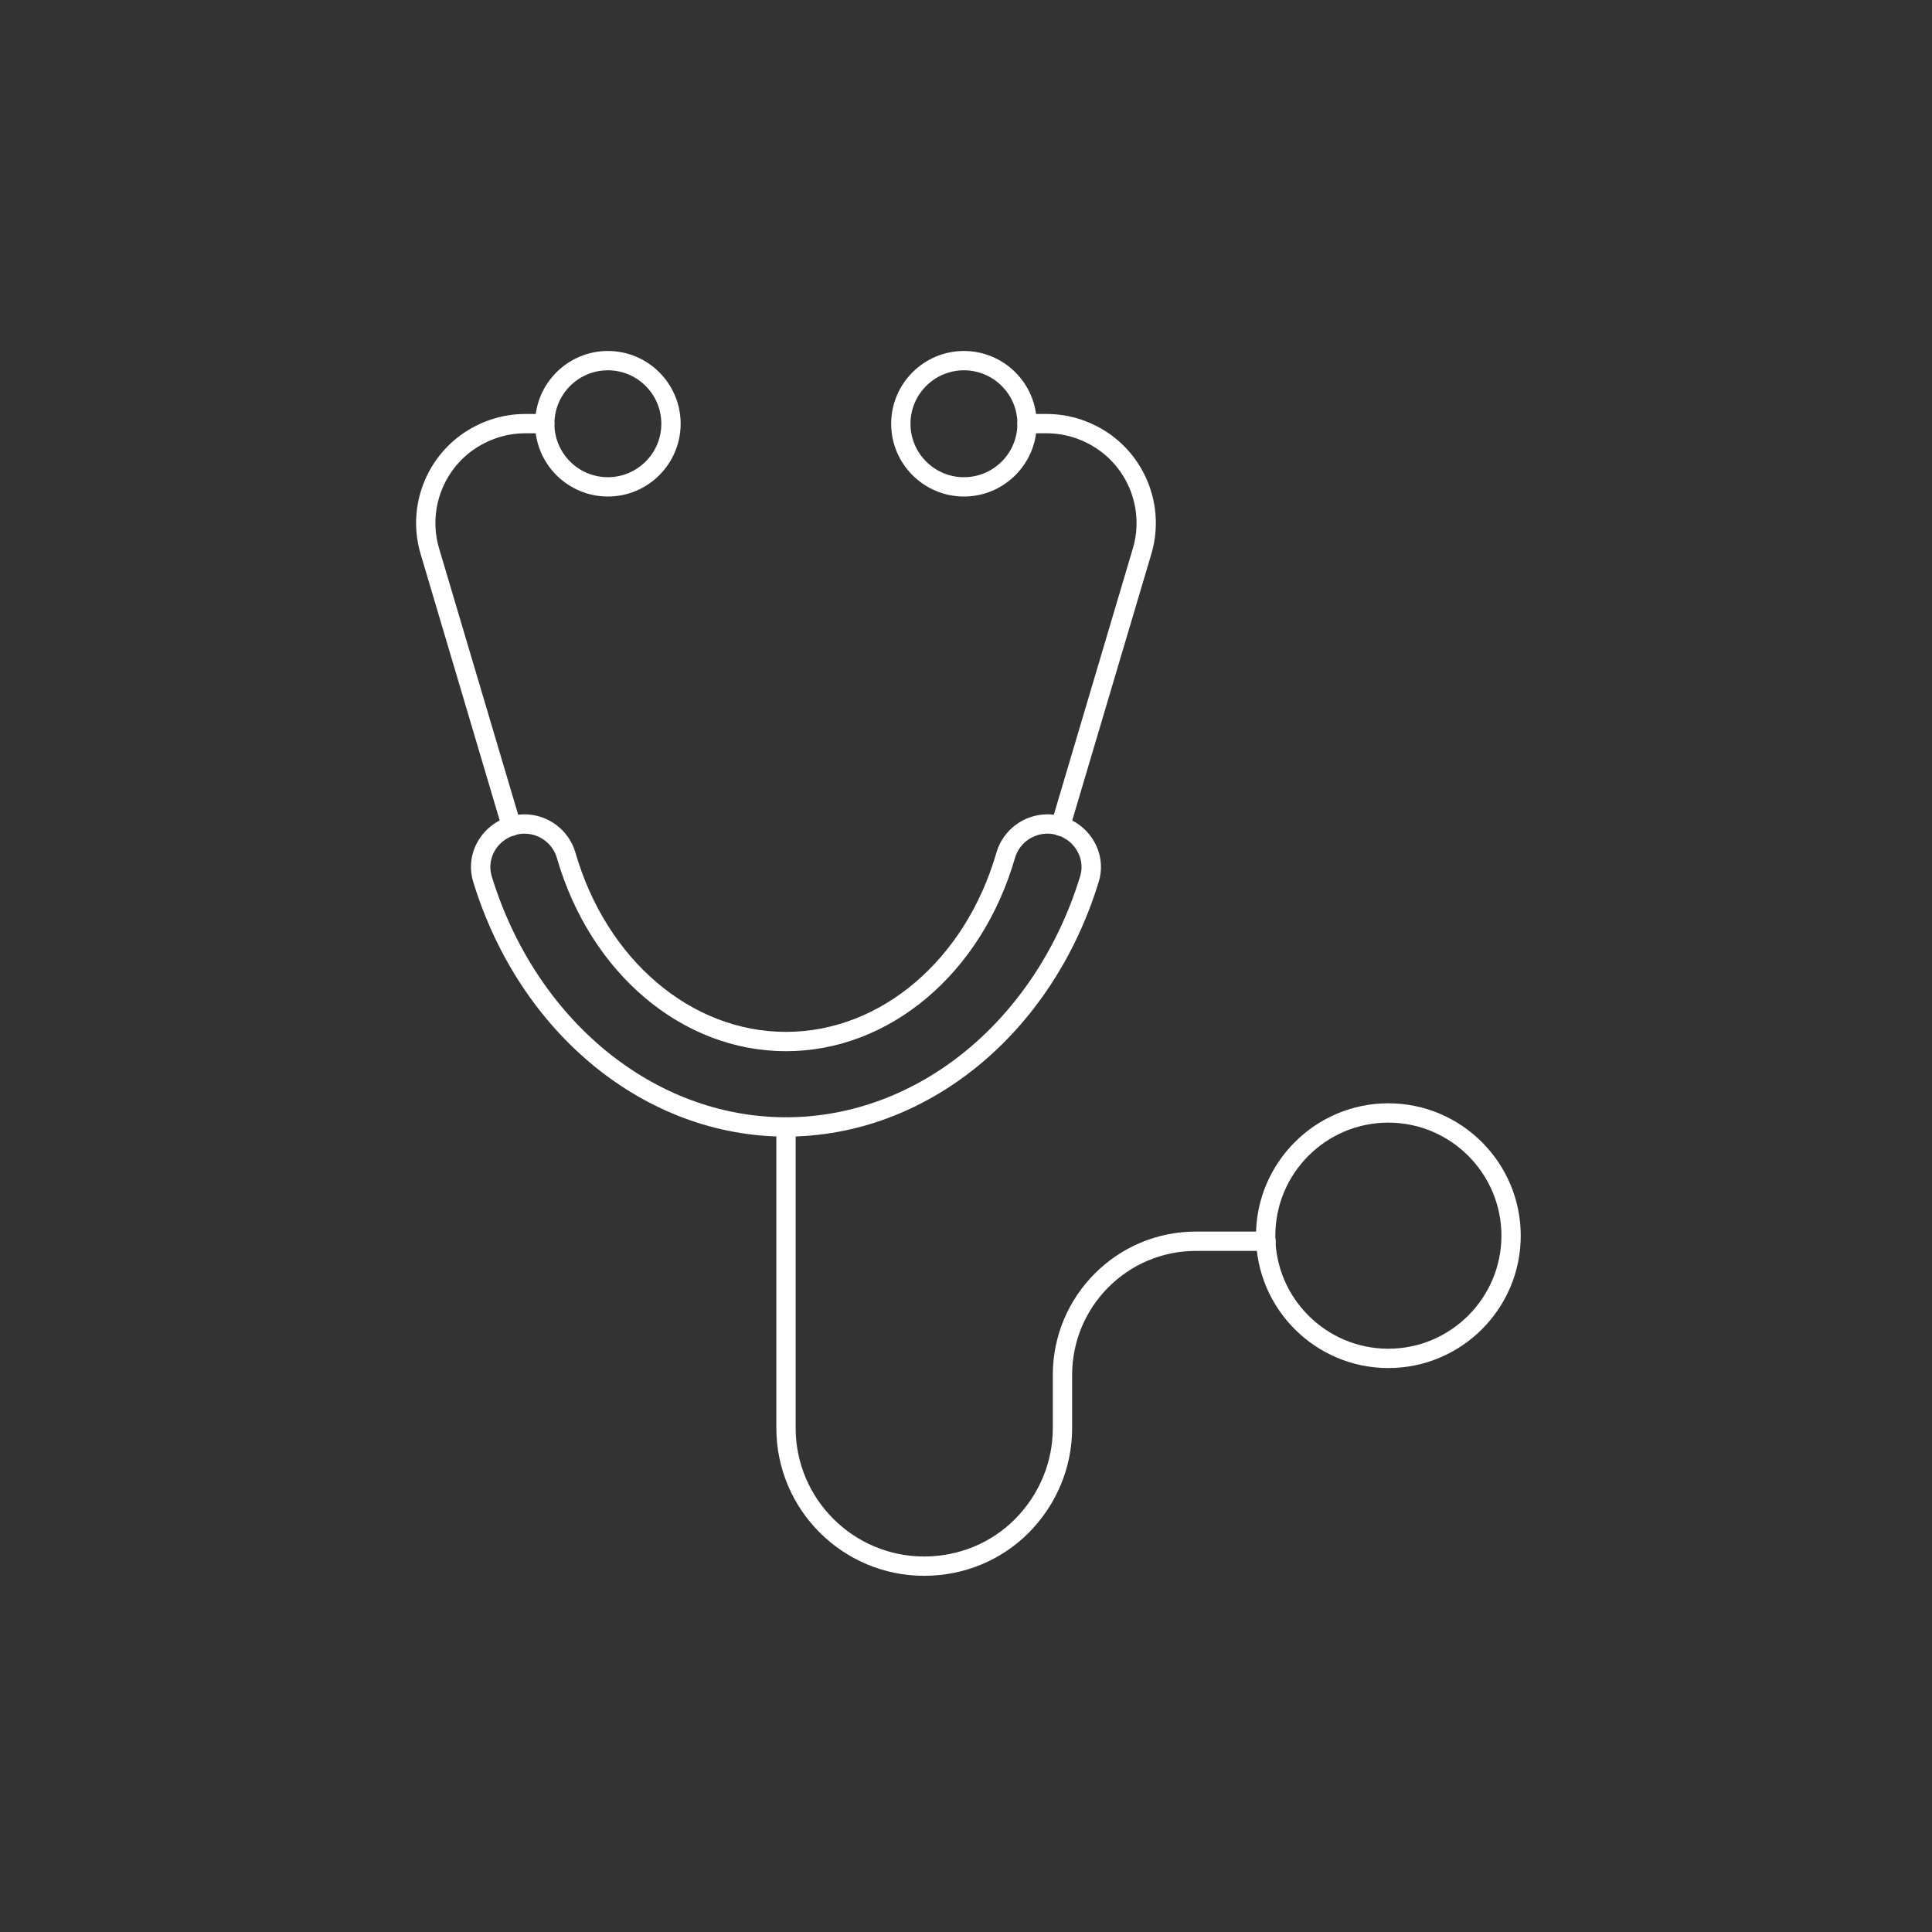 <?xml version="1.0" encoding="UTF-8"?>
<svg id="Camada_1" xmlns="http://www.w3.org/2000/svg" version="1.1" viewBox="0 0 300 300">
  <rect x="0" y="0" width="300" height="300" fill="#333333" stroke="none"/>
  <!-- Generator: Adobe Illustrator 29.0.1, SVG Export Plug-In . SVG Version: 2.1.0 Build 192)  -->
  <defs>
    <style>
      .st0 {
        fill: #fff;
      }
    </style>
  </defs>
  <g>
    <path class="st0" d="M122.04,176.49c-21.8,0-41.31-15.9-48.56-39.56-.74-2.43-.29-5.01,1.24-7.08,1.57-2.13,4.09-3.4,6.73-3.4,3.64,0,6.89,2.44,7.9,5.93,4.81,16.66,17.95,27.85,32.69,27.85s27.88-11.19,32.69-27.85c1.01-3.49,4.25-5.93,7.9-5.93,2.64,0,5.15,1.27,6.73,3.4,1.53,2.07,1.99,4.65,1.25,7.08-7.25,23.66-26.76,39.56-48.56,39.56ZM81.45,129.45c-1.69,0-3.3.82-4.31,2.18-.96,1.3-1.25,2.91-.79,4.42,6.86,22.39,25.22,37.44,45.69,37.44s38.83-15.04,45.69-37.44c.46-1.51.17-3.12-.79-4.42-1.01-1.37-2.62-2.18-4.31-2.18-2.31,0-4.38,1.55-5.02,3.76-5.18,17.96-19.48,30.02-35.57,30.02s-30.39-12.07-35.57-30.02c-.64-2.21-2.7-3.76-5.02-3.76Z"/>
    <g>
      <g>
        <path class="st0" d="M79.43,129.8c-.65,0-1.24-.42-1.44-1.07l-12.65-42.62c-2.08-6.82.39-14.27,6.16-18.52,2.99-2.17,6.48-3.31,10.1-3.31h2.96c.83,0,1.53.67,1.53,1.5s-.65,1.5-1.47,1.5h-3.02c-2.99,0-5.87.94-8.33,2.73-4.74,3.49-6.77,9.62-5.06,15.24l12.66,42.63c.24.79-.22,1.63-1.01,1.86-.14.04-.29.06-.43.06Z"/>
        <path class="st0" d="M94.39,77.1c-6.23,0-11.3-5.07-11.3-11.3s5.07-11.3,11.3-11.3,11.3,5.07,11.3,11.3-5.07,11.3-11.3,11.3ZM94.39,57.5c-4.58,0-8.3,3.72-8.3,8.3s3.72,8.3,8.3,8.3,8.3-3.72,8.3-8.3-3.72-8.3-8.3-8.3Z"/>
      </g>
      <g>
        <path class="st0" d="M164.67,129.8c-.14,0-.29-.02-.43-.06-.79-.24-1.25-1.07-1.01-1.86l12.65-42.62c1.72-5.63-.32-11.76-5.07-15.25-2.45-1.78-5.33-2.73-8.32-2.73h-3.02c-.83,0-1.5-.67-1.5-1.5s.67-1.5,1.5-1.5h3.02c3.62,0,7.11,1.14,10.09,3.3,5.78,4.26,8.25,11.71,6.17,18.54l-12.65,42.61c-.19.65-.79,1.07-1.44,1.07Z"/>
        <path class="st0" d="M149.68,77.1c-6.23,0-11.3-5.07-11.3-11.3s5.07-11.3,11.3-11.3,11.3,5.07,11.3,11.3-5.07,11.3-11.3,11.3ZM149.68,57.5c-4.58,0-8.3,3.72-8.3,8.3s3.72,8.3,8.3,8.3,8.3-3.72,8.3-8.3-3.72-8.3-8.3-8.3Z"/>
      </g>
    </g>
  </g>
  <path class="st0" d="M143.49,244.69c-12.65,0-22.94-10.29-22.94-22.94v-46.75c0-.83.67-1.5,1.5-1.5s1.5.67,1.5,1.5v46.75c0,11,8.95,19.94,19.94,19.94,5.37,0,10.39-2.06,14.13-5.81,3.78-3.83,5.86-8.85,5.86-14.13v-8.26c0-12.27,9.96-22.25,22.2-22.25h10.91c.83,0,1.5.67,1.5,1.5s-.67,1.5-1.5,1.5h-10.91c-10.59,0-19.2,8.64-19.2,19.25v8.26c0,6.08-2.39,11.85-6.73,16.25-4.32,4.32-10.09,6.69-16.26,6.69Z"/>
  <path class="st0" d="M215.58,212.43c-11.33,0-20.55-9.22-20.55-20.55s9.22-20.56,20.55-20.56,20.56,9.22,20.56,20.56-9.22,20.55-20.56,20.55ZM215.58,174.32c-9.68,0-17.55,7.88-17.55,17.56s7.88,17.55,17.55,17.55,17.56-7.88,17.56-17.55-7.88-17.56-17.56-17.56Z"/>
</svg>
